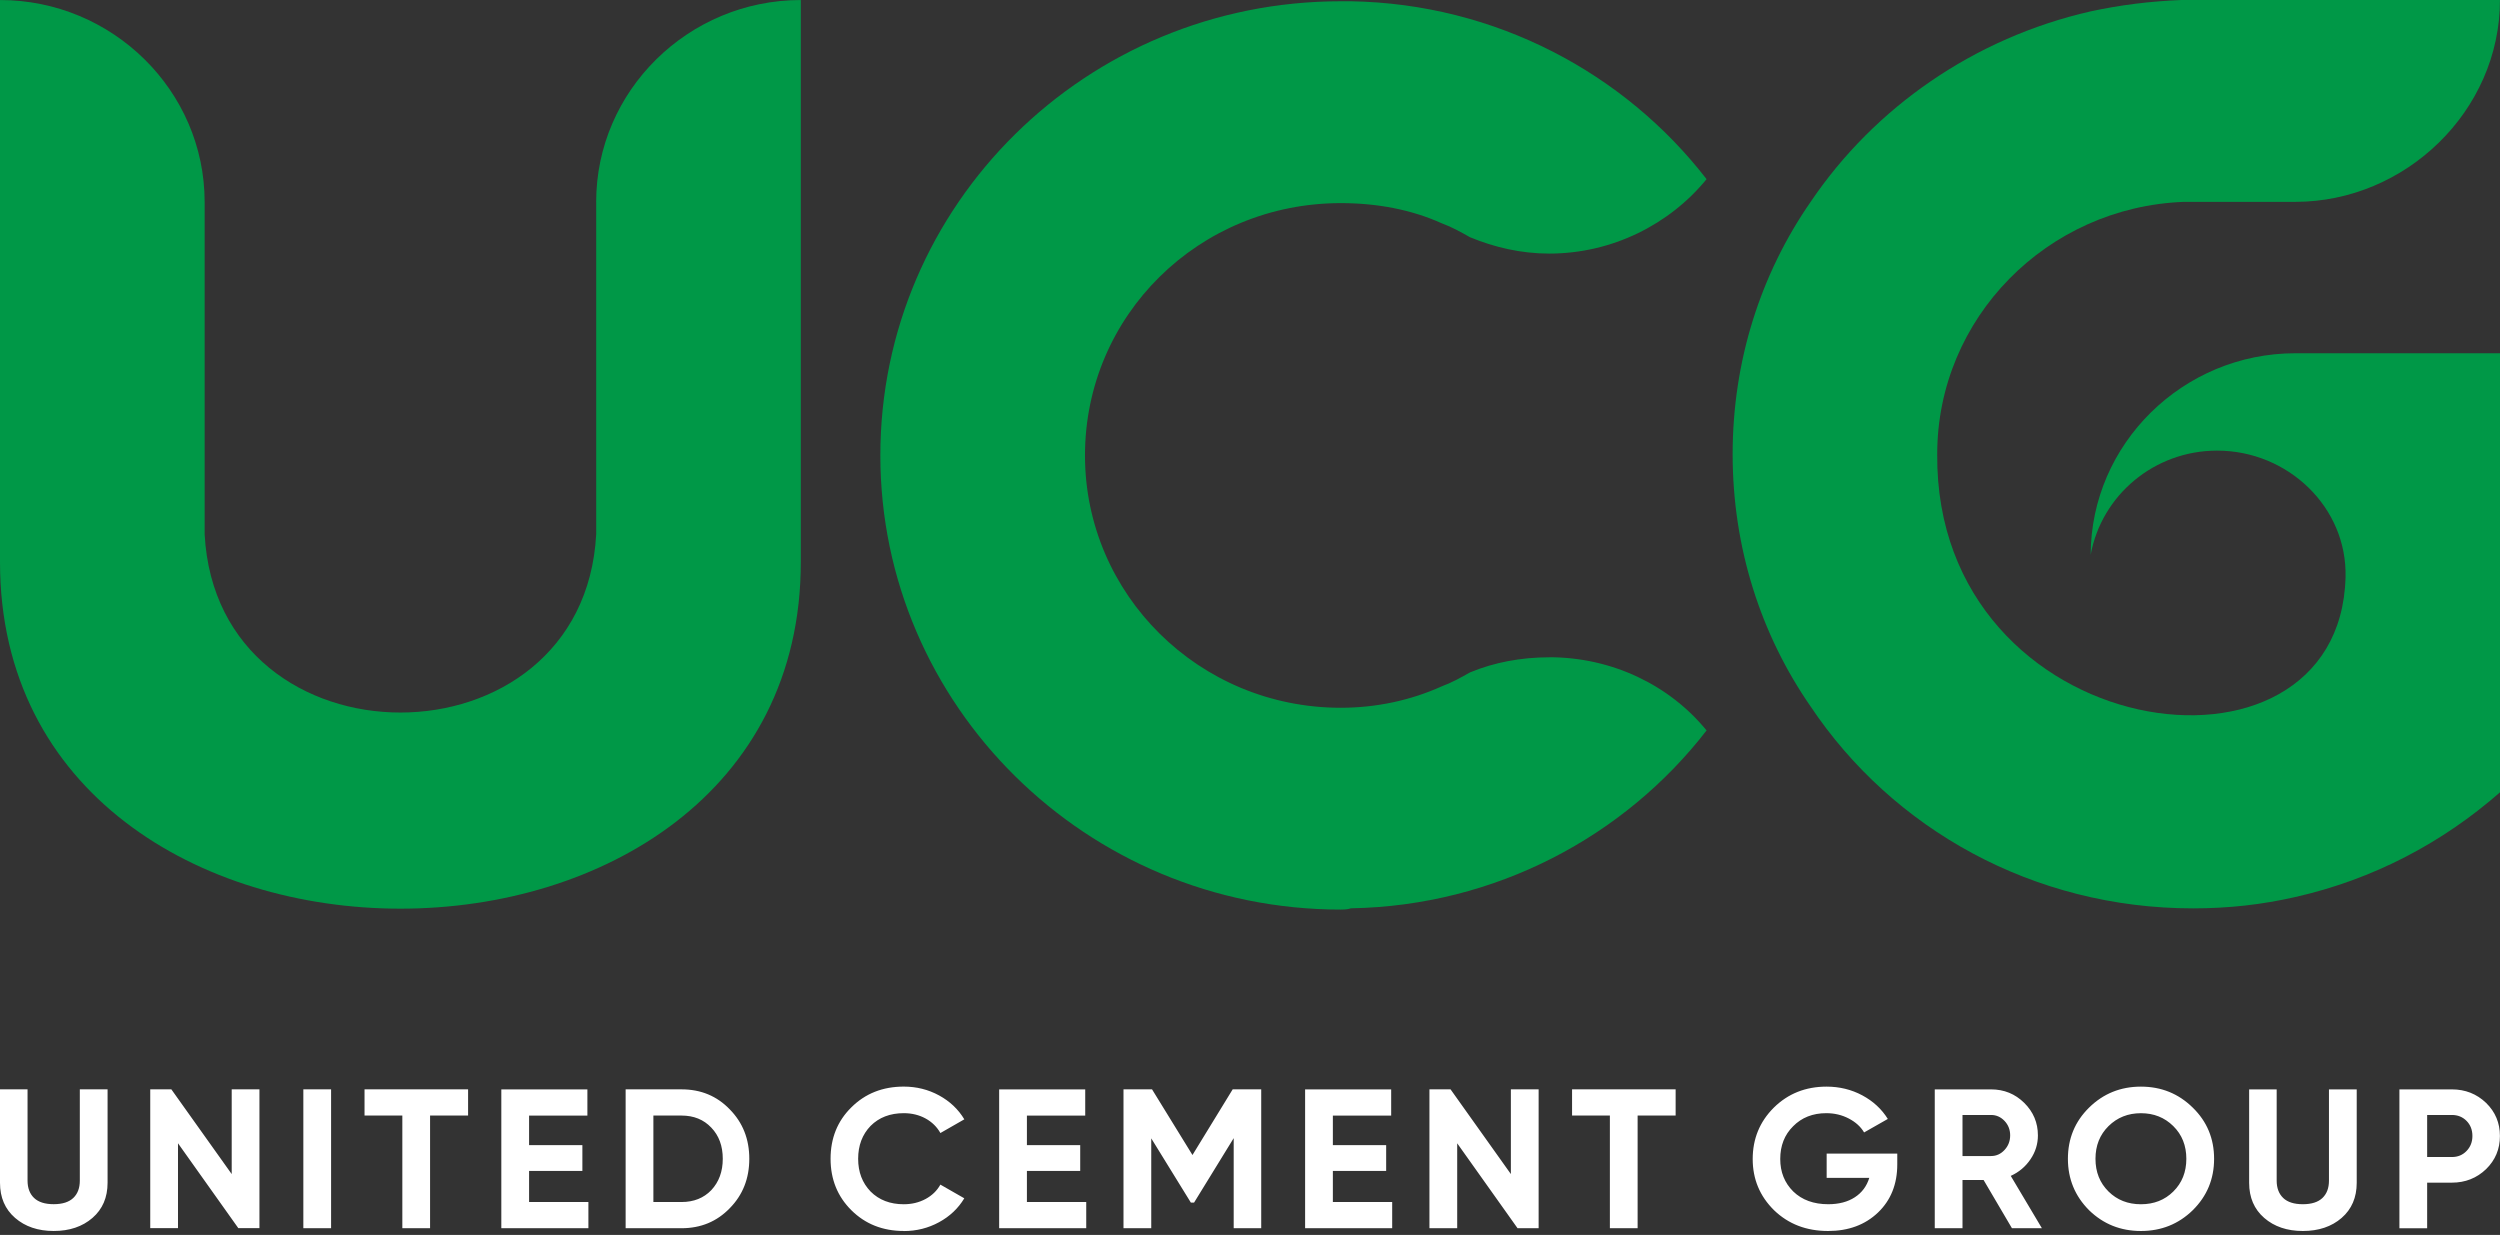 <?xml version="1.0" encoding="UTF-8"?> <svg xmlns:xlink="http://www.w3.org/1999/xlink" xmlns="http://www.w3.org/2000/svg" width="166" height="82" viewBox="0 0 166 82" fill="none" class="img-svg replaced-svg"><rect x="0" y="0" width="166" height="82" fill="#333333" stroke="none"/><path d="M165.998 23.456H152.41C144.946 23.456 138.838 29.474 138.822 36.832C139.539 32.902 143.025 29.921 147.216 29.921C151.925 29.921 155.868 33.689 155.744 38.335C155.35 53.299 128.473 49.48 128.631 30.158C128.631 21.11 135.933 13.74 145.021 13.403H152.41C159.714 13.403 165.998 7.372 165.998 0C165.998 0 145.107 0 144.853 0C142.729 0.084 140.776 0.334 138.824 0.754C131.096 2.513 124.473 7.122 120.227 13.403C116.915 18.179 115.047 23.957 115.047 30.158C115.047 36.356 116.915 42.136 120.227 46.912C125.661 55.038 135.003 60.316 145.618 60.316C147.996 60.316 150.203 60.065 152.412 59.561C157.592 58.389 162.177 55.96 166 52.609V23.458L165.998 23.456Z" fill="#009847"></path><path d="M102.87 43.645C101.002 43.645 99.219 43.98 97.605 44.65C97.01 44.984 96.417 45.321 95.737 45.571C93.7 46.493 91.406 46.996 89.028 46.996C79.602 46.996 72.043 39.457 72.043 30.242C72.043 20.943 79.602 13.487 89.028 13.487C91.406 13.487 93.698 13.907 95.737 14.829C96.417 15.079 97.01 15.415 97.605 15.75C99.219 16.42 101.002 16.838 102.87 16.838C107.032 16.838 110.852 14.912 113.316 11.896C107.881 4.86 99.304 0.251 89.708 0.084C89.454 0.084 89.198 0.084 89.028 0.084C72.13 0.084 58.455 13.571 58.455 30.24C58.455 46.827 72.128 60.396 89.028 60.396C89.198 60.396 89.452 60.396 89.708 60.312C99.304 60.145 107.881 55.536 113.316 48.501C110.852 45.486 107.032 43.641 102.87 43.641V43.645Z" fill="#009847"></path><path d="M39.588 13.405V35.47C38.748 51.26 14.425 51.26 13.588 35.47V13.405C13.588 6.033 7.474 0.002 0 0.002V37.316C0 68.008 53.174 68.01 53.174 37.316V0.002C45.7 0.002 39.586 6.035 39.586 13.405H39.588Z" fill="#009847"></path><path d="M3.565 81.737C2.524 81.737 1.669 81.447 1.001 80.868C0.333 80.288 0 79.511 0 78.537V72.333H1.829V78.391C1.829 78.883 1.974 79.268 2.262 79.544C2.552 79.82 2.985 79.958 3.565 79.958C4.144 79.958 4.577 79.82 4.867 79.544C5.157 79.268 5.3 78.883 5.3 78.391V72.333H7.143V78.537C7.143 79.511 6.81 80.288 6.142 80.868C5.474 81.447 4.615 81.737 3.565 81.737ZM15.385 77.956V72.331H17.227V81.55H15.825L11.819 75.913V81.55H9.976V72.331H11.377L15.383 77.956H15.385ZM20.142 81.552V72.333H21.984V81.552H20.142ZM24.205 72.333H31.081V74.073H28.557V81.554H26.715V74.073H24.205V72.333ZM35.131 77.746V79.814H39.07V81.554H33.288V72.335H39.003V74.075H35.131V76.038H38.67V77.75H35.131V77.746ZM41.542 72.333H45.255C46.538 72.333 47.606 72.776 48.459 73.665C49.322 74.543 49.753 75.635 49.753 76.943C49.753 78.251 49.322 79.344 48.459 80.222C47.604 81.109 46.536 81.554 45.255 81.554H41.542V72.335V72.333ZM43.385 79.814H45.255C46.065 79.814 46.723 79.552 47.231 79.025C47.739 78.481 47.992 77.787 47.992 76.943C47.992 76.092 47.738 75.402 47.231 74.875C46.725 74.339 46.065 74.073 45.255 74.073H43.385V79.814ZM60.011 81.737C58.614 81.737 57.452 81.276 56.526 80.355C55.609 79.441 55.15 78.304 55.15 76.943C55.15 75.573 55.609 74.436 56.526 73.532C57.452 72.609 58.614 72.15 60.011 72.15C60.857 72.15 61.637 72.345 62.354 72.735C63.071 73.126 63.629 73.655 64.031 74.323L62.443 75.233C62.21 74.821 61.881 74.498 61.454 74.265C61.026 74.032 60.545 73.915 60.011 73.915C59.103 73.915 58.37 74.197 57.808 74.759C57.257 75.33 56.981 76.057 56.981 76.945C56.981 77.824 57.257 78.547 57.808 79.118C58.37 79.68 59.103 79.962 60.011 79.962C60.545 79.962 61.028 79.845 61.46 79.612C61.891 79.379 62.218 79.062 62.441 78.658L64.029 79.567C63.629 80.234 63.069 80.765 62.352 81.155C61.635 81.546 60.855 81.742 60.009 81.742L60.011 81.737ZM68.187 77.746V79.814H72.126V81.554H66.344V72.335H72.059V74.075H68.187V76.038H71.726V77.75H68.187V77.746ZM81.85 72.333H83.745V81.552H81.917V75.573L79.286 79.853H79.073L76.443 75.587V81.552H74.6V72.333H76.496L79.18 76.693L81.85 72.333ZM88.502 77.746V79.814H92.441V81.554H86.659V72.335H92.374V74.075H88.502V76.038H92.041V77.75H88.502V77.746ZM100.322 77.958V72.333H102.165V81.552H100.764L96.758 75.915V81.552H94.915V72.333H96.317L100.322 77.958ZM104.385 72.333H111.262V74.073H108.738V81.554H106.896V74.073H104.385V72.333ZM121.294 76.601H125.979V77.313C125.979 78.63 125.552 79.696 124.697 80.514C123.841 81.33 122.738 81.738 121.386 81.738C119.944 81.738 118.748 81.278 117.794 80.356C116.85 79.425 116.379 78.292 116.379 76.959C116.379 75.616 116.846 74.479 117.78 73.548C118.724 72.617 119.891 72.152 121.28 72.152C122.143 72.152 122.935 72.345 123.656 72.731C124.377 73.118 124.943 73.641 125.351 74.298L123.776 75.194C123.554 74.817 123.217 74.508 122.762 74.271C122.308 74.034 121.81 73.915 121.266 73.915C120.368 73.915 119.633 74.205 119.063 74.784C118.494 75.346 118.208 76.071 118.208 76.957C118.208 77.826 118.498 78.547 119.075 79.117C119.654 79.678 120.429 79.96 121.398 79.96C122.102 79.96 122.689 79.806 123.16 79.499C123.633 79.192 123.952 78.761 124.121 78.209H121.29V76.601H121.294ZM135.583 81.554H133.593L131.711 78.353H130.31V81.554H128.468V72.335H132.206C133.069 72.335 133.804 72.634 134.409 73.231C135.014 73.828 135.317 74.549 135.317 75.391C135.317 75.962 135.154 76.491 134.823 76.978C134.494 77.466 134.058 77.832 133.514 78.079L135.583 81.556V81.554ZM132.206 74.034H130.31V76.761H132.206C132.553 76.761 132.852 76.627 133.1 76.358C133.349 76.09 133.475 75.767 133.475 75.391C133.475 75.013 133.351 74.693 133.1 74.428C132.85 74.166 132.553 74.034 132.206 74.034ZM145.601 80.356C144.657 81.278 143.51 81.738 142.157 81.738C140.805 81.738 139.656 81.278 138.712 80.356C137.778 79.418 137.309 78.281 137.309 76.945C137.309 75.602 137.776 74.469 138.712 73.548C139.656 72.617 140.805 72.152 142.157 72.152C143.51 72.152 144.657 72.617 145.601 73.548C146.545 74.469 147.016 75.602 147.016 76.945C147.016 78.288 146.543 79.425 145.601 80.356ZM140.007 79.118C140.576 79.68 141.294 79.962 142.157 79.962C143.02 79.962 143.737 79.682 144.306 79.118C144.884 78.547 145.173 77.824 145.173 76.945C145.173 76.067 144.884 75.342 144.306 74.772C143.727 74.201 143.012 73.917 142.157 73.917C141.301 73.917 140.586 74.203 140.007 74.772C139.428 75.344 139.14 76.067 139.14 76.945C139.14 77.824 139.429 78.547 140.007 79.118ZM152.907 81.738C151.867 81.738 151.012 81.449 150.344 80.87C149.676 80.29 149.343 79.513 149.343 78.539V72.335H151.171V78.393C151.171 78.885 151.317 79.27 151.605 79.546C151.894 79.822 152.328 79.96 152.907 79.96C153.487 79.96 153.92 79.822 154.21 79.546C154.499 79.27 154.643 78.885 154.643 78.393V72.335H156.486V78.539C156.486 79.513 156.151 80.29 155.485 80.87C154.817 81.449 153.957 81.738 152.907 81.738ZM159.321 72.335H162.805C163.695 72.335 164.452 72.634 165.075 73.231C165.689 73.828 165.995 74.562 165.995 75.431C165.995 76.3 165.687 77.033 165.075 77.632C164.452 78.228 163.695 78.528 162.805 78.528H161.163V81.556H159.321V72.337V72.335ZM161.163 76.827H162.805C163.197 76.827 163.522 76.693 163.78 76.424C164.038 76.156 164.168 75.826 164.168 75.429C164.168 75.025 164.038 74.691 163.78 74.428C163.522 74.166 163.197 74.034 162.805 74.034H161.163V76.827Z" fill="#FFFFFF"></path></svg> 